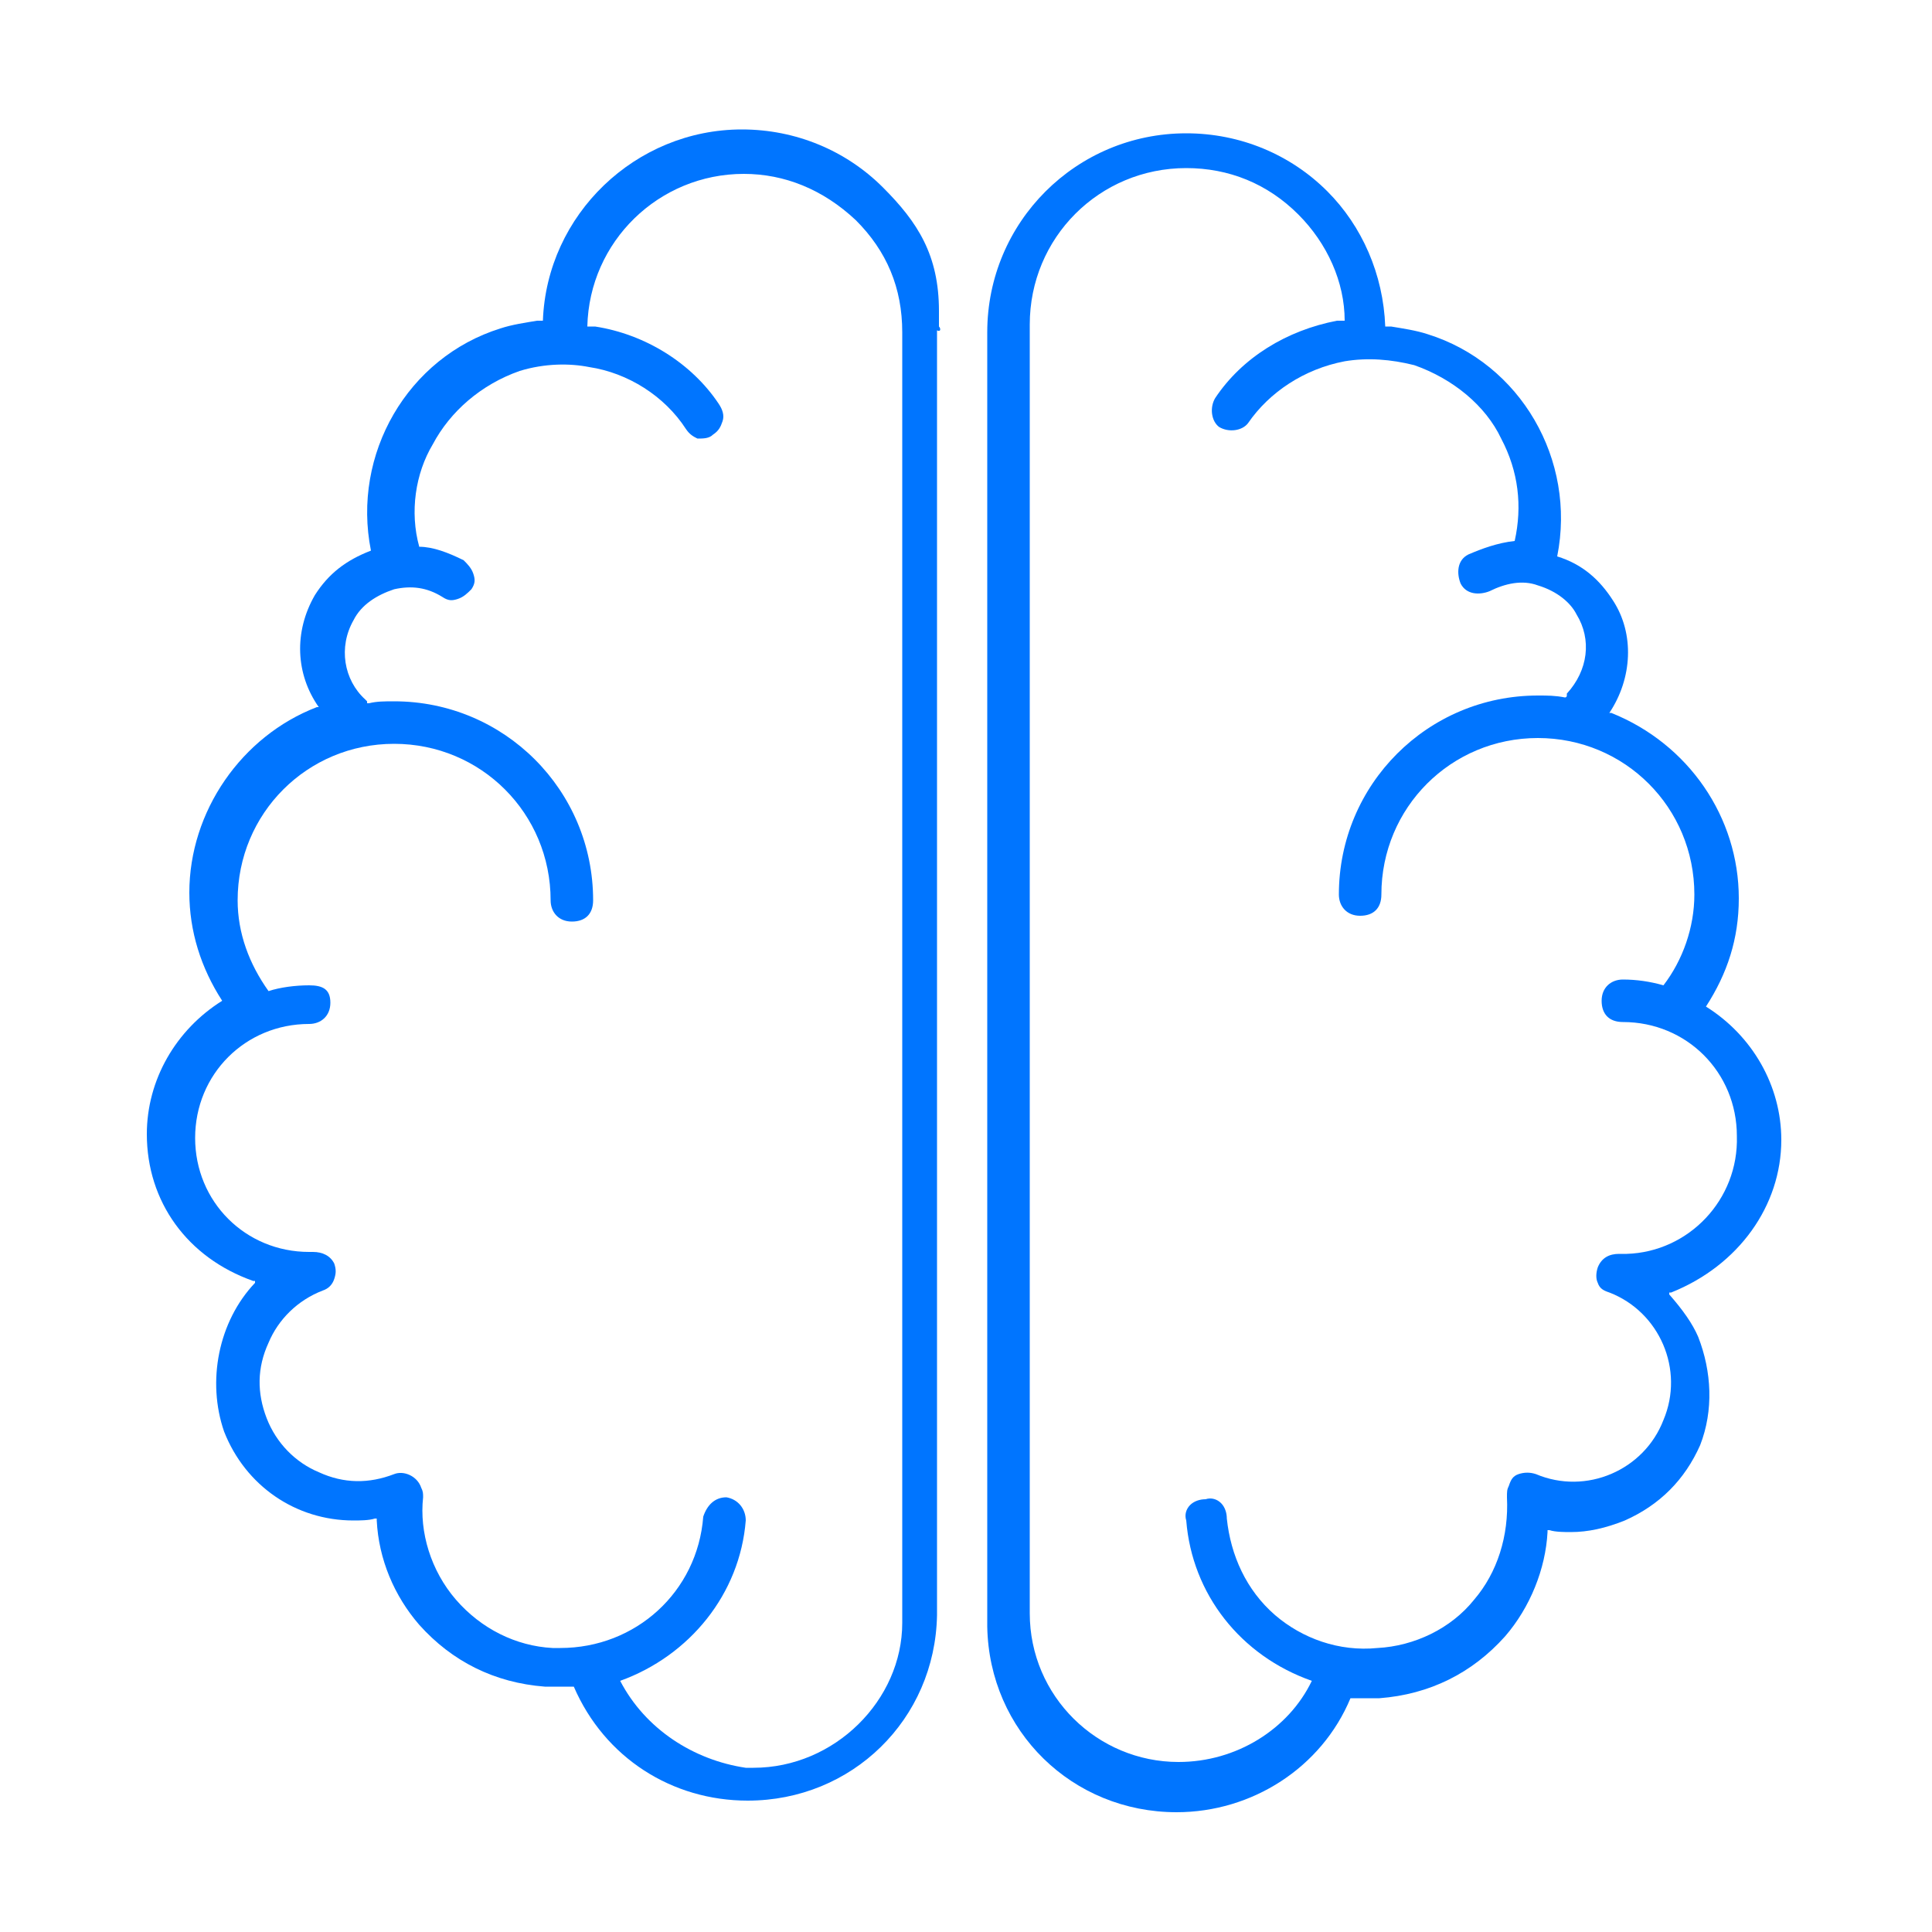 <?xml version="1.0" encoding="UTF-8"?>
<!-- Generator: Adobe Illustrator 27.7.0, SVG Export Plug-In . SVG Version: 6.00 Build 0)  -->
<svg xmlns="http://www.w3.org/2000/svg" xmlns:xlink="http://www.w3.org/1999/xlink" version="1.1" id="uuid-25184b95-91f0-448a-aa9a-3a5ad6b80696" x="0px" y="0px" width="100px" height="100px" viewBox="0 0 100 100" style="enable-background:new 0 0 100 100;" xml:space="preserve">
<style type="text/css">
	.st0{fill:#0075FF;}
</style>
<g>
	<path class="st0" d="M48.6,16.9l0-0.1c0-0.2,0-0.4,0-0.7c0-2.9-1.1-4.6-2.9-6.4c-1.9-1.9-4.5-3-7.3-3c-5.5,0-10.1,4.4-10.3,9.9l0,0   l-0.3,0c-0.6,0.1-1.3,0.2-1.9,0.4c-4.8,1.5-7.7,6.5-6.7,11.5l0,0l0,0c-1.3,0.5-2.2,1.2-2.9,2.3c-1.1,1.9-1,4.1,0.2,5.8l0,0l-0.1,0   c-3.9,1.5-6.6,5.4-6.6,9.6c0,2,0.6,3.9,1.7,5.6l0,0l0,0c-2.4,1.5-3.9,4.1-3.9,6.9c0,3.5,2.1,6.4,5.5,7.6l0.1,0l0,0.1   c-1.9,2-2.5,5.1-1.6,7.7c1.1,2.8,3.7,4.6,6.7,4.6c0.3,0,0.8,0,1.1-0.1l0.1,0l0,0.1c0.1,2,0.9,3.9,2.2,5.4c1.7,1.9,3.9,3,6.5,3.2   h1.5l0,0c1.6,3.7,5.1,5.9,9,5.9c5.4,0,9.7-4.2,9.8-9.6l0-66.5C48.7,17.2,48.7,17,48.6,16.9z M32.1,87c3.6-1.3,6.2-4.5,6.5-8.3   c0-0.6-0.4-1.1-1-1.2c-0.6,0-1,0.4-1.2,1c-0.3,3.9-3.5,6.8-7.4,6.8c-0.1,0-0.3,0-0.4,0c-1.9-0.1-3.7-1-5-2.5   c-1.3-1.5-1.9-3.5-1.7-5.3c0-0.2,0-0.3-0.1-0.5c-0.2-0.6-0.9-0.9-1.4-0.7c-1.3,0.5-2.6,0.5-3.9-0.1c-1.2-0.5-2.2-1.5-2.7-2.8   c-0.5-1.3-0.5-2.6,0.1-3.9c0.5-1.2,1.5-2.2,2.8-2.7c0.3-0.1,0.5-0.3,0.6-0.6c0.1-0.3,0.1-0.5,0-0.8c-0.2-0.4-0.6-0.6-1.1-0.6H16   c-3.3,0-5.9-2.6-5.9-5.9s2.6-5.9,5.9-5.9c0.6,0,1.1-0.4,1.1-1.1S16.7,51,16,51c-0.7,0-1.5,0.1-2.1,0.3l0,0l0,0   c-1-1.4-1.6-3-1.6-4.7c0-4.5,3.6-8.1,8.1-8.1c4.5,0,8.1,3.6,8.1,8.1c0,0.6,0.4,1.1,1.1,1.1s1.1-0.4,1.1-1.1   c0-5.7-4.6-10.3-10.3-10.3c-0.5,0-0.9,0-1.3,0.1l-0.1,0l0-0.1l-0.1-0.1c-1.1-1-1.4-2.7-0.6-4.1c0.4-0.8,1.2-1.3,2.1-1.6   c0.9-0.2,1.7-0.1,2.5,0.4c0.3,0.2,0.5,0.2,0.8,0.1c0.3-0.1,0.5-0.3,0.7-0.5c0.2-0.3,0.2-0.5,0.1-0.8c-0.1-0.3-0.3-0.5-0.5-0.7   c-0.8-0.4-1.6-0.7-2.3-0.7h0l0,0c-0.5-1.8-0.2-3.8,0.7-5.3c0.9-1.7,2.5-3.1,4.5-3.8c1.3-0.4,2.6-0.4,3.6-0.2c2,0.3,3.9,1.5,5,3.2   c0.2,0.3,0.4,0.4,0.6,0.5c0.3,0,0.6,0,0.8-0.2c0.3-0.2,0.4-0.4,0.5-0.7c0.1-0.3,0-0.6-0.2-0.9c-1.4-2.1-3.8-3.6-6.4-4l-0.4,0l0,0   c0.1-4.4,3.7-7.9,8.1-7.9c2.1,0,4.1,0.8,5.8,2.4c1.6,1.6,2.4,3.5,2.4,5.8v66.8c0,4-3.5,7.5-7.7,7.5h-0.2l-0.2,0   C35.9,91.1,33.4,89.5,32.1,87L32.1,87L32.1,87z"></path>
	<path class="st0" d="M92.2,59c0-2.8-1.5-5.4-3.9-6.9l0,0l0,0c1.1-1.7,1.7-3.5,1.7-5.6c0-4.2-2.6-8-6.6-9.6l-0.1,0l0,0   c1.2-1.8,1.3-4.1,0.2-5.8c-0.7-1.1-1.6-1.9-2.9-2.3l0,0l0,0c1-5-1.9-10-6.7-11.5c-0.6-0.2-1.3-0.3-1.9-0.4l-0.3,0l0,0   c-0.1-2.7-1.2-5.2-3-7c-1.9-1.9-4.5-3-7.3-3c-5.7,0-10.3,4.6-10.3,10.3v67c0.1,5.4,4.4,9.6,9.8,9.6c3.9,0,7.5-2.3,9-5.9l0,0h1.5   c2.6-0.2,4.8-1.3,6.5-3.2c1.3-1.5,2.1-3.5,2.2-5.4l0-0.1l0.1,0c0.3,0.1,0.8,0.1,1.1,0.1c0.9,0,1.8-0.2,2.8-0.6   c1.8-0.8,3.1-2.1,3.9-3.9c0.7-1.8,0.6-3.8-0.1-5.6c-0.3-0.7-0.8-1.4-1.5-2.2l0-0.1l0.1,0C90,65.5,92.2,62.4,92.2,59z M84.2,64.9   l-0.4,0c-0.5,0-0.9,0.2-1.1,0.7c-0.1,0.3-0.1,0.6,0,0.8c0.1,0.3,0.3,0.4,0.6,0.5c2.6,1,3.9,4,2.8,6.6c-1,2.6-4,3.9-6.6,2.8   c-0.3-0.1-0.6-0.1-0.9,0c-0.3,0.1-0.4,0.3-0.5,0.6c-0.1,0.2-0.1,0.3-0.1,0.6c0.1,2-0.5,3.9-1.7,5.3c-1.2,1.5-3.1,2.4-5,2.5   c-2,0.2-3.9-0.5-5.3-1.7c-1.5-1.3-2.3-3.1-2.5-5c0-0.3-0.1-0.6-0.3-0.8c-0.2-0.2-0.5-0.3-0.8-0.2c-0.3,0-0.6,0.1-0.8,0.3   c-0.2,0.2-0.3,0.5-0.2,0.8c0.3,3.8,2.8,7,6.5,8.3l0,0l0,0c-1.2,2.5-3.9,4.2-6.9,4.2c-4.2,0-7.7-3.4-7.7-7.7V16.8   c0-4.5,3.6-8.1,8.1-8.1c2.2,0,4.2,0.8,5.8,2.4c1.5,1.5,2.4,3.5,2.4,5.5v0l-0.4,0c-2.6,0.5-4.9,1.9-6.3,4c-0.3,0.5-0.2,1.2,0.2,1.5   c0.5,0.3,1.2,0.2,1.5-0.2c1.1-1.6,2.9-2.8,5-3.2c1.2-0.2,2.4-0.1,3.6,0.2c2,0.7,3.7,2.1,4.5,3.8c0.9,1.7,1.1,3.5,0.7,5.3l0,0l0,0   c-0.9,0.1-1.7,0.4-2.4,0.7c-0.6,0.3-0.6,1-0.4,1.5c0.3,0.6,1,0.6,1.5,0.4c0.8-0.4,1.7-0.6,2.5-0.3c1,0.3,1.7,0.9,2,1.5   c0.8,1.3,0.6,2.9-0.5,4.1l0,0.1c0,0,0,0.1-0.1,0.1c-0.5-0.1-0.9-0.1-1.4-0.1c-5.7,0-10.3,4.6-10.3,10.3c0,0.6,0.4,1.1,1.1,1.1   s1.1-0.4,1.1-1.1c0-4.5,3.6-8.1,8.1-8.1s8.1,3.6,8.1,8.1c0,1.7-0.6,3.4-1.6,4.7l0,0l0,0c-0.7-0.2-1.4-0.3-2.1-0.3   c-0.6,0-1.1,0.4-1.1,1.1s0.4,1.1,1.1,1.1c3.3,0,5.9,2.6,5.9,5.9C90,62.1,87.4,64.8,84.2,64.9z"></path>
</g>
</svg>
